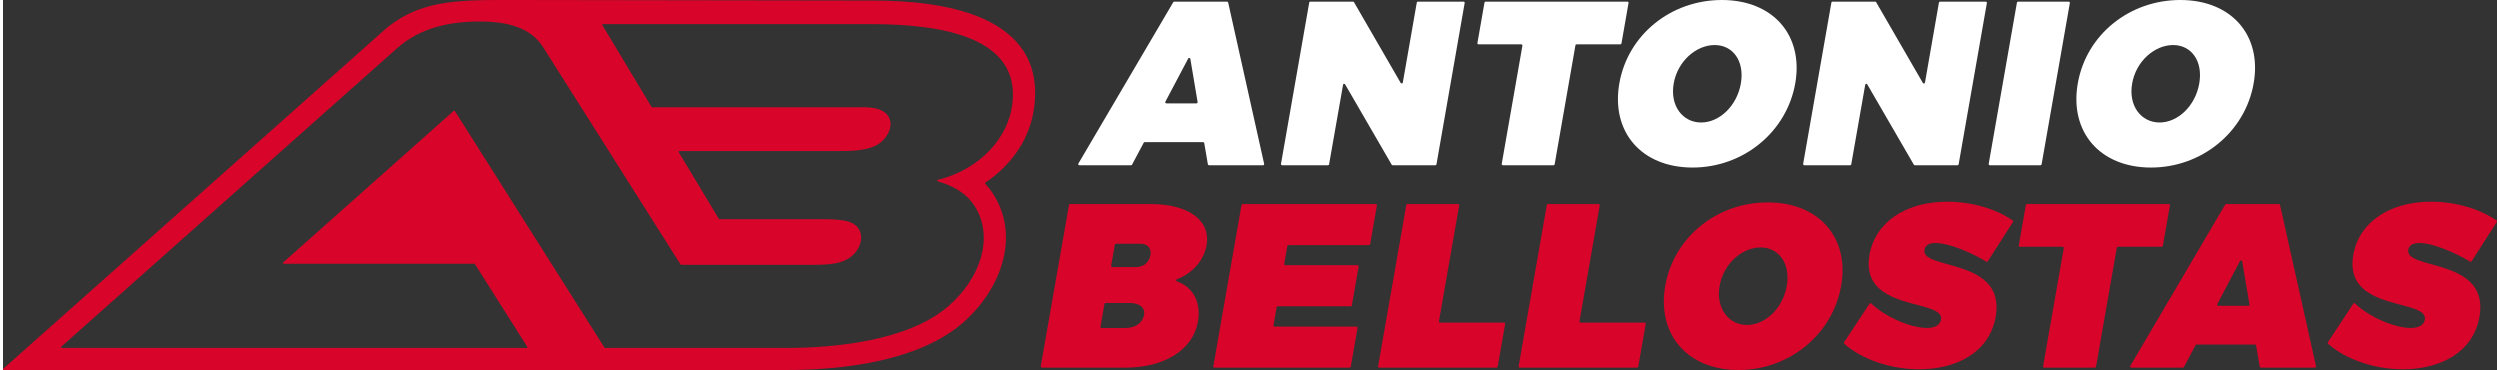 <?xml version="1.0" encoding="UTF-8"?> <svg xmlns="http://www.w3.org/2000/svg" xmlns:xlink="http://www.w3.org/1999/xlink" xmlns:xodm="http://www.corel.com/coreldraw/odm/2003" xml:space="preserve" width="500px" height="74px" version="1.0" style="shape-rendering:geometricPrecision; text-rendering:geometricPrecision; image-rendering:optimizeQuality; fill-rule:evenodd; clip-rule:evenodd" viewBox="0 0 455.66 67.6"><rect x="0" y="0" width="455.66" height="67.6" fill="#333333" stroke="none"/> <defs> <style type="text/css"> .fil0 {fill:#D90429} .fil1 {fill:#D90429;fill-rule:nonzero} .fil2 {fill:white;fill-rule:nonzero} </style> </defs> <g id="Capa_x0020_1">  <path class="fil0" d="M188.41 19.54c-0.74,5.88 -4.23,10.68 -8.95,13.84 -0.03,0.02 -0.05,0.05 -0.05,0.08 0,0.04 0.01,0.08 0.03,0.1 0.58,0.61 1.1,1.28 1.56,2.02 5.03,8.1 0.93,17.76 -5.73,23.48 -8.07,6.93 -21.82,8.54 -32.11,8.54l-143.04 0c-0.05,0 -0.09,-0.03 -0.11,-0.08 -0.02,-0.05 -0.01,-0.1 0.03,-0.14l69.28 -61.58c6.39,-5.8 13.56,-5.8 23.19,-5.8l66.49 0.1c12.41,0 31.55,2.47 29.41,19.44zm-177.77 43.81l61.36 -54.54c4.07,-3.62 9.27,-4.84 14.75,-4.88 5.47,-0.04 9.68,1.12 11.94,4.7l25.11 39.7c0.02,0.03 0.06,0.05 0.1,0.05l24.16 0c1.72,0 3.65,-0.04 5.26,-0.6 3.83,-1.34 4.91,-6.2 1.08,-7.3 -1.19,-0.35 -2.8,-0.45 -4.71,-0.43 0,0 0,0 0,0l-18.79 0c-0.05,0 -0.09,-0.02 -0.11,-0.06l-7.34 -12.2c-0.02,-0.04 -0.02,-0.09 0,-0.13 0.02,-0.04 0.06,-0.06 0.11,-0.06l28.66 0c2.39,0 6.01,0.06 8.07,-1.52 0.96,-0.75 1.64,-1.86 1.82,-2.86 0.18,-1 -0.13,-1.89 -0.79,-2.49 -1.4,-1.31 -3.81,-1.13 -5.98,-1.13l-36.74 0c-0.05,0 -0.09,-0.03 -0.11,-0.06l-8.98 -14.94c-0.03,-0.04 -0.03,-0.09 0,-0.12 0.02,-0.04 0.06,-0.07 0.1,-0.07l49.08 0c12.8,0 27.27,2.35 25.72,14.62 -0.78,6.22 -5.94,11.93 -13.65,13.85 -0.05,0.02 -0.09,0.06 -0.09,0.12 0,0.06 0.03,0.11 0.09,0.12 3.22,0.91 5.49,2.46 6.81,4.59 3.5,5.62 1.09,13.13 -4.93,18.3 -7.29,6.26 -20.58,7.56 -29.48,7.56l-9.72 0 -18.61 0 -4.84 0c-0.04,0 -0.08,-0.02 -0.1,-0.06l-27.34 -43.24c-0.02,-0.03 -0.05,-0.05 -0.09,-0.05 -0.04,-0.01 -0.07,0 -0.1,0.03l-31.18 27.71c-0.04,0.04 -0.05,0.09 -0.04,0.14 0.02,0.05 0.07,0.08 0.12,0.08l34.86 0c0.04,0 0.08,0.02 0.1,0.06l9.58 15.14c0.02,0.04 0.02,0.08 0,0.12 -0.02,0.04 -0.06,0.07 -0.11,0.07l-84.97 0c-0.05,0 -0.09,-0.03 -0.11,-0.08 -0.02,-0.05 -0.01,-0.1 0.03,-0.14z"></path> <path class="fil1" d="M443.62 36.85c-7.59,0 -13.18,3.76 -14.22,9.73 -1.84,10.48 13.76,7.93 13.08,11.81 -0.18,1.06 -1.18,1.53 -2.6,1.53 -2.9,0 -7.56,-1.99 -10.15,-4.47 -0.05,-0.05 -0.11,-0.06 -0.17,-0.06 -0.06,0.01 -0.12,0.04 -0.15,0.09l-4.65 7.06c-0.06,0.09 -0.04,0.2 0.04,0.27 3.35,2.96 8.65,4.66 13.67,4.66 6.6,0 12.83,-2.94 13.99,-9.6 1.9,-10.82 -13.66,-8.48 -13.01,-12.23 0.16,-0.9 0.93,-1.24 2.02,-1.24 2.49,0 6.59,1.76 9.27,3.39 0.09,0.06 0.22,0.03 0.28,-0.06l4.6 -7.17c0.06,-0.09 0.04,-0.22 -0.05,-0.28 -2.93,-2.07 -7.4,-3.43 -11.95,-3.43zm-33.38 19.02l-5.51 0c-0.07,0 -0.14,-0.04 -0.17,-0.1 -0.04,-0.06 -0.04,-0.14 -0.01,-0.2l4.17 -7.9c0.04,-0.08 0.13,-0.12 0.22,-0.1 0.09,0.01 0.15,0.08 0.17,0.17l1.33 7.89c0.01,0.06 0,0.12 -0.05,0.17 -0.04,0.05 -0.09,0.07 -0.15,0.07zm1.41 7.25l0.66 3.88c0.02,0.1 0.11,0.17 0.21,0.17l9.87 0c0.07,0 0.12,-0.03 0.16,-0.08 0.05,-0.05 0.06,-0.11 0.05,-0.17l-6.58 -29.48c-0.02,-0.09 -0.1,-0.16 -0.2,-0.16l-9.64 0c-0.08,0 -0.15,0.04 -0.18,0.1l-17.34 29.48c-0.04,0.06 -0.04,0.14 0,0.2 0.03,0.07 0.1,0.11 0.18,0.11l9.44 0c0.08,0 0.15,-0.04 0.18,-0.11l2.13 -4c0.04,-0.07 0.1,-0.11 0.18,-0.11l10.68 0c0.1,0 0.18,0.07 0.2,0.17zm-17.04 -18.21l1.29 -7.38c0.01,-0.07 -0.01,-0.13 -0.05,-0.17 -0.04,-0.05 -0.09,-0.08 -0.16,-0.08l-25.91 0c-0.1,0 -0.18,0.07 -0.2,0.17l-1.29 7.39c-0.01,0.06 0,0.12 0.04,0.17 0.04,0.05 0.1,0.07 0.16,0.07l7.81 0c0.06,0 0.12,0.03 0.16,0.08 0.04,0.05 0.06,0.11 0.05,0.17l-3.78 21.6c-0.01,0.06 0,0.12 0.04,0.17 0.04,0.04 0.1,0.07 0.16,0.07l9.26 0c0.1,0 0.19,-0.07 0.21,-0.17l3.8 -21.74c0.02,-0.1 0.1,-0.18 0.21,-0.18l7.99 0c0.1,0 0.19,-0.07 0.21,-0.17zm-39.38 -8.06c-7.6,0 -13.18,3.76 -14.22,9.73 -1.84,10.48 13.76,7.93 13.08,11.81 -0.19,1.06 -1.19,1.53 -2.6,1.53 -2.9,0 -7.56,-1.99 -10.15,-4.47 -0.05,-0.05 -0.11,-0.06 -0.17,-0.06 -0.06,0.01 -0.12,0.04 -0.15,0.09l-4.65 7.06c-0.06,0.09 -0.04,0.2 0.04,0.27 3.35,2.96 8.65,4.66 13.67,4.66 6.6,0 12.83,-2.94 13.99,-9.6 1.9,-10.82 -13.66,-8.48 -13.01,-12.23 0.16,-0.9 0.93,-1.24 2.01,-1.24 2.5,0 6.6,1.76 9.28,3.39 0.09,0.06 0.22,0.03 0.28,-0.06l4.6 -7.17c0.06,-0.09 0.04,-0.22 -0.05,-0.28 -2.93,-2.07 -7.4,-3.43 -11.95,-3.43zm-34.11 8.36c3.34,0 5.49,2.94 4.78,7.04 -0.72,4.09 -3.92,7.12 -7.26,7.12 -3.34,0 -5.73,-3.03 -5.01,-7.12 0.71,-4.1 4.11,-7.04 7.49,-7.04zm1.31 -8.23c-9.3,0 -17.17,6.36 -18.73,15.22 -1.56,8.91 4.07,15.4 13.38,15.4 9.3,0 17.21,-6.53 18.76,-15.4 1.54,-8.82 -4.1,-15.22 -13.41,-15.22zm-34.4 21.72l3.7 -21.17c0.02,-0.07 0,-0.13 -0.04,-0.17 -0.04,-0.05 -0.1,-0.08 -0.16,-0.08l-9.26 0c-0.1,0 -0.19,0.07 -0.21,0.17l-5.15 29.48c-0.01,0.06 0,0.12 0.04,0.17 0.04,0.04 0.1,0.07 0.16,0.07l21.45 0c0.1,0 0.19,-0.07 0.2,-0.17l1.37 -7.82c0.01,-0.06 0,-0.12 -0.05,-0.16 -0.04,-0.05 -0.09,-0.08 -0.15,-0.08l-11.7 0c-0.06,0 -0.11,-0.03 -0.15,-0.07 -0.05,-0.05 -0.06,-0.11 -0.05,-0.17zm-25.68 0l3.7 -21.17c0.02,-0.07 0,-0.13 -0.04,-0.17 -0.04,-0.05 -0.1,-0.08 -0.16,-0.08l-9.26 0c-0.1,0 -0.19,0.07 -0.2,0.17l-5.16 29.48c-0.01,0.06 0,0.12 0.04,0.17 0.05,0.04 0.1,0.07 0.16,0.07l21.45 0c0.1,0 0.19,-0.07 0.2,-0.17l1.37 -7.82c0.01,-0.06 0,-0.12 -0.05,-0.16 -0.04,-0.05 -0.09,-0.08 -0.15,-0.08l-11.7 0c-0.06,0 -0.11,-0.03 -0.15,-0.07 -0.05,-0.05 -0.06,-0.11 -0.05,-0.17zm-12.57 -14.09l1.24 -7.08c0.01,-0.07 -0.01,-0.13 -0.05,-0.17 -0.04,-0.05 -0.09,-0.08 -0.16,-0.08l-24.32 0c-0.1,0 -0.19,0.07 -0.21,0.17l-5.15 29.48c-0.02,0.06 0,0.12 0.04,0.17 0.04,0.04 0.1,0.07 0.16,0.07l24.7 0c0.1,0 0.19,-0.07 0.21,-0.17l1.24 -7.09c0.01,-0.06 -0.01,-0.12 -0.05,-0.17 -0.04,-0.05 -0.1,-0.07 -0.16,-0.07l-14.94 0c-0.07,0 -0.12,-0.03 -0.16,-0.08 -0.05,-0.05 -0.06,-0.11 -0.05,-0.17l0.58 -3.29c0.01,-0.1 0.1,-0.17 0.2,-0.17l13.34 0c0.1,0 0.19,-0.08 0.2,-0.18l1.24 -7.08c0.02,-0.07 0,-0.12 -0.04,-0.17 -0.04,-0.05 -0.1,-0.08 -0.16,-0.08l-13.19 0c-0.07,0 -0.12,-0.02 -0.16,-0.07 -0.04,-0.05 -0.06,-0.11 -0.05,-0.17l0.57 -3.25c0.02,-0.1 0.1,-0.17 0.21,-0.17l14.71 0c0.1,0 0.19,-0.08 0.21,-0.18zm-48.34 10.75l4.46 0c1.79,0 2.81,0.85 2.58,2.17 -0.25,1.45 -1.58,2.39 -3.38,2.39l-4.38 0c-0.07,0 -0.12,-0.02 -0.16,-0.07 -0.04,-0.05 -0.06,-0.11 -0.05,-0.17l0.73 -4.15c0.01,-0.1 0.1,-0.17 0.2,-0.17zm1.9 -10.83l4.45 0c1.34,0 2.07,0.81 1.85,2.09 -0.23,1.32 -1.26,2.17 -2.59,2.17l-4.39 0c-0.06,0 -0.11,-0.02 -0.16,-0.07 -0.04,-0.05 -0.05,-0.11 -0.04,-0.17l0.67 -3.85c0.02,-0.1 0.11,-0.17 0.21,-0.17zm-8.58 -7.08l-5.16 29.48c-0.01,0.06 0.01,0.12 0.05,0.17 0.04,0.04 0.09,0.07 0.16,0.07l15.27 0c7.14,0 12.35,-3.28 13.24,-8.4 0.62,-3.51 -0.9,-6.35 -3.85,-7.36 -0.08,-0.03 -0.14,-0.11 -0.14,-0.2 0,-0.09 0.05,-0.16 0.14,-0.2 2.85,-1.06 4.94,-3.44 5.42,-6.18 0.79,-4.56 -3.23,-7.55 -10.29,-7.55l-14.64 0c-0.1,0 -0.18,0.07 -0.2,0.17z"></path> <path class="fil2" d="M396.49 8.23c3.33,0 5.49,2.94 4.77,7.03 -0.71,4.1 -3.91,7.12 -7.25,7.12 -3.34,0 -5.73,-3.02 -5.01,-7.12 0.71,-4.09 4.11,-7.03 7.49,-7.03zm1.31 -8.23c-9.31,0 -17.18,6.35 -18.73,15.22 -1.56,8.91 4.07,15.39 13.37,15.39 9.31,0 17.21,-6.52 18.76,-15.39 1.55,-8.82 -4.09,-15.22 -13.4,-15.22zm-25.34 30.01l5.16 -29.47c0.01,-0.06 -0.01,-0.12 -0.05,-0.17 -0.04,-0.05 -0.09,-0.07 -0.16,-0.07l-9.26 0c-0.1,0 -0.18,0.07 -0.2,0.17l-5.16 29.47c-0.01,0.07 0.01,0.12 0.05,0.17 0.04,0.05 0.09,0.08 0.16,0.08l9.26 0c0.1,0 0.18,-0.07 0.2,-0.18zm-15.16 0l5.16 -29.47c0.01,-0.06 -0.01,-0.12 -0.05,-0.17 -0.04,-0.05 -0.1,-0.07 -0.16,-0.07l-8.34 0c-0.1,0 -0.19,0.07 -0.21,0.17l-2.55 14.61c-0.02,0.09 -0.08,0.16 -0.17,0.17 -0.09,0.02 -0.17,-0.02 -0.22,-0.1l-8.53 -14.75c-0.03,-0.06 -0.1,-0.1 -0.18,-0.1l-7.8 0c-0.1,0 -0.18,0.07 -0.2,0.17l-5.16 29.47c-0.01,0.07 0.01,0.12 0.05,0.17 0.04,0.05 0.09,0.08 0.16,0.08l8.38 0c0.1,0 0.19,-0.07 0.2,-0.18l2.55 -14.52c0.01,-0.09 0.08,-0.16 0.16,-0.17 0.09,-0.02 0.18,0.02 0.22,0.1l8.5 14.66c0.04,0.07 0.11,0.11 0.18,0.11l7.8 0c0.11,0 0.19,-0.07 0.21,-0.18zm-44.57 -21.78c3.34,0 5.49,2.94 4.78,7.03 -0.72,4.1 -3.92,7.12 -7.26,7.12 -3.34,0 -5.73,-3.02 -5.01,-7.12 0.71,-4.09 4.11,-7.03 7.49,-7.03zm1.31 -8.23c-9.3,0 -17.18,6.35 -18.73,15.22 -1.56,8.91 4.07,15.39 13.38,15.39 9.3,0 17.2,-6.52 18.76,-15.39 1.54,-8.82 -4.1,-15.22 -13.41,-15.22zm-18.34 7.93l1.29 -7.39c0.01,-0.06 0,-0.12 -0.05,-0.17 -0.04,-0.05 -0.09,-0.07 -0.15,-0.07l-25.92 0c-0.1,0 -0.18,0.07 -0.2,0.17l-1.29 7.39c-0.01,0.06 0,0.12 0.04,0.17 0.04,0.05 0.1,0.07 0.16,0.07l7.81 0c0.07,0 0.12,0.03 0.16,0.08 0.04,0.04 0.06,0.1 0.05,0.17l-3.78 21.59c-0.01,0.07 0,0.12 0.04,0.17 0.04,0.05 0.1,0.08 0.16,0.08l9.26 0c0.1,0 0.19,-0.07 0.21,-0.18l3.8 -21.74c0.02,-0.1 0.1,-0.17 0.21,-0.17l7.99 0c0.1,0 0.19,-0.07 0.21,-0.17zm-33.8 22.08l5.15 -29.47c0.01,-0.06 0,-0.12 -0.04,-0.17 -0.04,-0.05 -0.1,-0.07 -0.16,-0.07l-8.34 0c-0.1,0 -0.19,0.07 -0.21,0.17l-2.55 14.61c-0.02,0.09 -0.09,0.16 -0.17,0.17 -0.09,0.02 -0.18,-0.02 -0.22,-0.1l-8.53 -14.75c-0.04,-0.06 -0.1,-0.1 -0.18,-0.1l-7.8 0c-0.1,0 -0.19,0.07 -0.2,0.17l-5.16 29.47c-0.01,0.07 0,0.12 0.05,0.17 0.04,0.05 0.09,0.08 0.15,0.08l8.39 0c0.1,0 0.19,-0.07 0.2,-0.18l2.55 -14.52c0.01,-0.09 0.08,-0.16 0.16,-0.17 0.09,-0.02 0.18,0.02 0.22,0.1l8.5 14.66c0.04,0.07 0.1,0.11 0.18,0.11l7.8 0c0.1,0 0.19,-0.07 0.21,-0.18zm-43.85 -11.12l-5.5 0c-0.07,0 -0.14,-0.04 -0.18,-0.1 -0.03,-0.07 -0.04,-0.14 0,-0.21l4.17 -7.89c0.04,-0.08 0.12,-0.12 0.21,-0.11 0.09,0.02 0.16,0.08 0.18,0.17l1.33 7.9c0.01,0.06 -0.01,0.12 -0.05,0.16 -0.04,0.05 -0.09,0.08 -0.16,0.08zm1.42 7.25l0.66 3.87c0.02,0.1 0.11,0.18 0.21,0.18l9.87 0c0.06,0 0.12,-0.03 0.16,-0.08 0.04,-0.05 0.06,-0.11 0.04,-0.18l-6.57 -29.47c-0.02,-0.09 -0.1,-0.16 -0.2,-0.16l-9.65 0c-0.07,0 -0.14,0.04 -0.18,0.1l-17.33 29.47c-0.04,0.07 -0.04,0.15 -0.01,0.21 0.04,0.07 0.11,0.11 0.19,0.11l9.44 0c0.08,0 0.15,-0.04 0.18,-0.11l2.13 -4c0.03,-0.07 0.1,-0.11 0.18,-0.11l10.67 0c0.11,0 0.19,0.07 0.21,0.17z"></path> </g> </svg> 